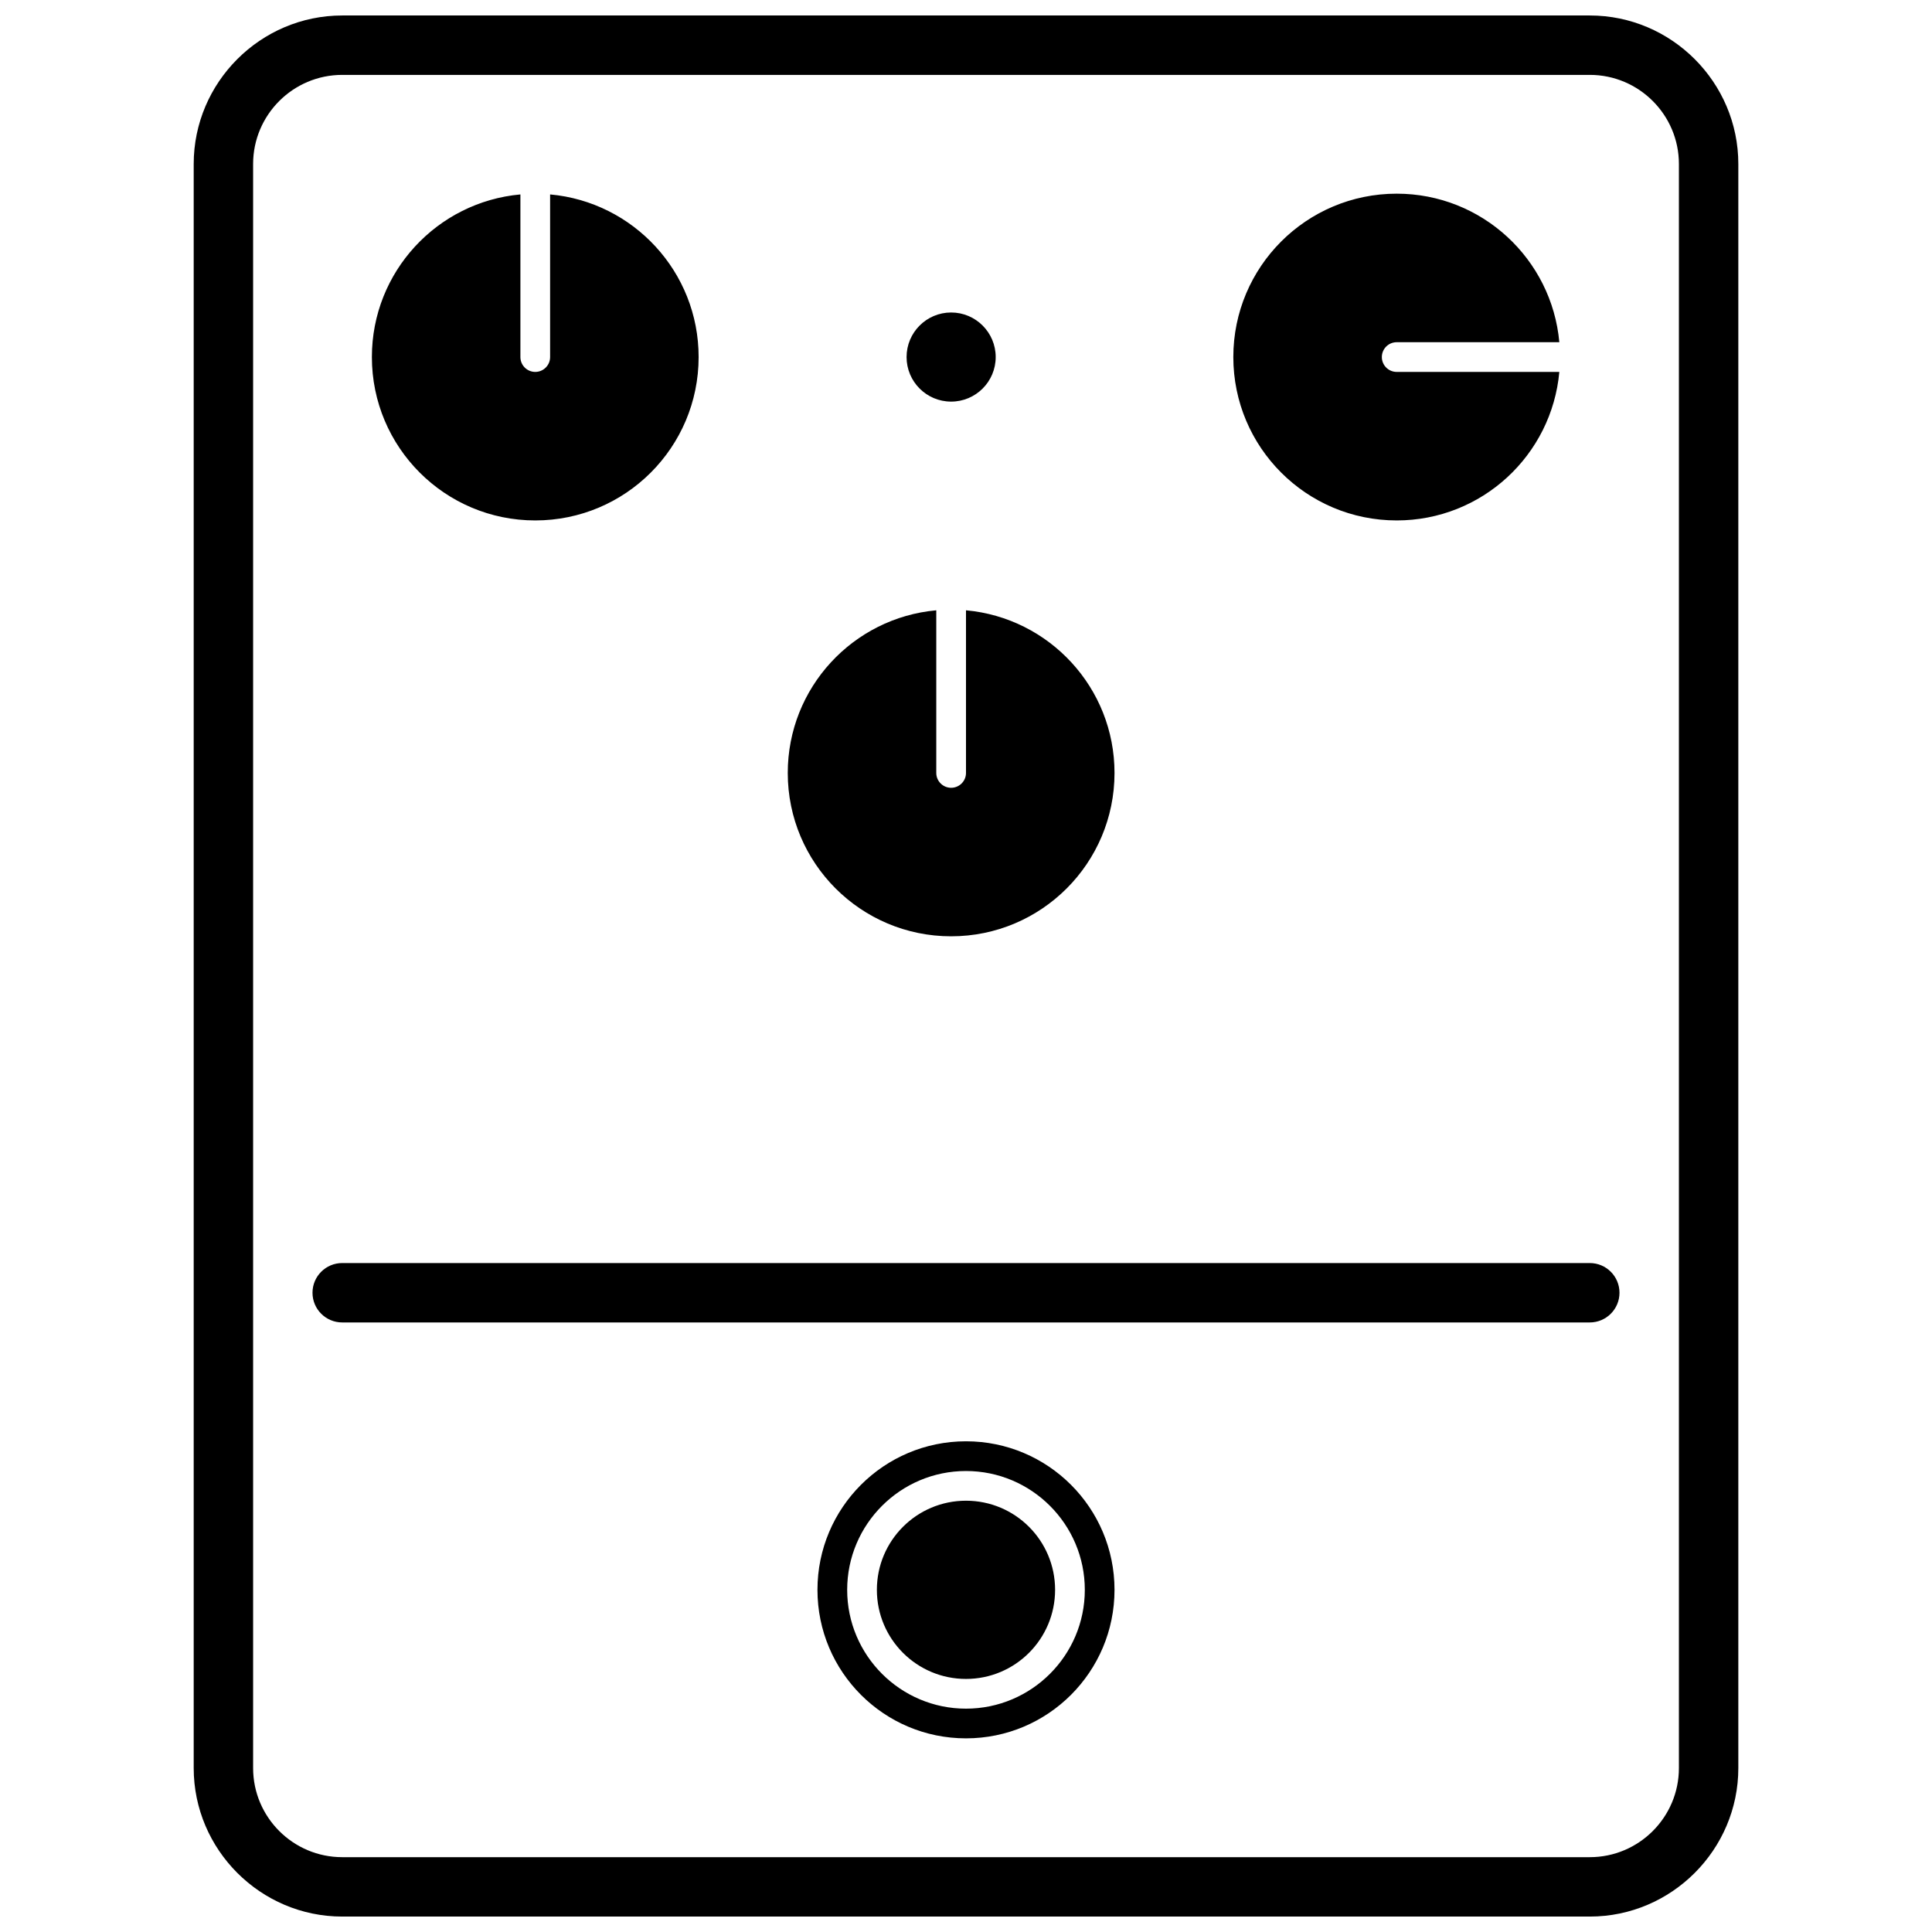 <?xml version="1.0" encoding="UTF-8"?>
<!-- Uploaded to: SVG Repo, www.svgrepo.com, Generator: SVG Repo Mixer Tools -->
<svg width="800px" height="800px" version="1.1" viewBox="144 144 512 512" xmlns="http://www.w3.org/2000/svg">
 <defs>
  <clipPath id="a">
   <path d="m195 148.09h410v503.81h-410z"/>
  </clipPath>
 </defs>
 <g clip-path="url(#a)">
  <path d="m514.14 281.92c22.582 0 41.105-17.293 43.098-39.359h-43.098c-2.176 0-3.938-1.766-3.938-3.938s1.762-3.934 3.938-3.934h43.098c-1.992-22.066-20.516-39.363-43.098-39.363-23.918 0-43.297 19.383-43.297 43.297 0 23.918 19.379 43.297 43.297 43.297zm-228.29 0c23.914 0 43.293-19.379 43.293-43.297 0-22.582-17.293-41.105-39.359-43.098v43.098c0 2.172-1.762 3.938-3.934 3.938-2.176 0-3.938-1.766-3.938-3.938v-43.098c-22.066 1.992-39.359 20.516-39.359 43.098 0 23.918 19.379 43.297 43.297 43.297zm279.46 196.8h-330.62c-4.348 0-7.875 3.527-7.875 7.871 0 4.348 3.527 7.871 7.875 7.871h330.62c4.344 0 7.871-3.523 7.871-7.871 0-4.344-3.527-7.871-7.871-7.871zm-169.25-228.29c6.519 0 11.809-5.289 11.809-11.809 0-6.516-5.289-11.809-11.809-11.809s-11.809 5.293-11.809 11.809c0 6.519 5.289 11.809 11.809 11.809zm0 141.7c23.914 0 43.297-19.379 43.297-43.293 0-22.586-17.297-41.109-39.359-43.102v43.102c0 2.172-1.766 3.934-3.938 3.934s-3.938-1.762-3.938-3.934v-43.102c-22.062 1.992-39.359 20.516-39.359 43.102 0 23.914 19.383 43.293 43.297 43.293zm3.938 204.68c-17.367 0-31.488-14.125-31.488-31.488 0-17.367 14.121-31.488 31.488-31.488 17.363 0 31.488 14.121 31.488 31.488 0 17.363-14.125 31.488-31.488 31.488zm0-70.852c-21.734 0-39.363 17.629-39.363 39.363s17.629 39.359 39.363 39.359 39.359-17.625 39.359-39.359-17.625-39.363-39.359-39.363zm0 15.746c-13.047 0-23.617 10.57-23.617 23.617 0 13.043 10.57 23.613 23.617 23.613 13.043 0 23.613-10.57 23.613-23.613 0-13.047-10.57-23.617-23.613-23.617zm188.93 70.848c0 13.02-10.594 23.617-23.613 23.617h-330.62c-13.023 0-23.617-10.598-23.617-23.617v-425.09c0-13.02 10.594-23.617 23.617-23.617h330.62c13.02 0 23.613 10.598 23.613 23.617zm-23.613-464.45h-330.62c-21.648 0-39.363 17.711-39.363 39.359v425.09c0 21.648 17.715 39.359 39.363 39.359h330.62c21.648 0 39.359-17.711 39.359-39.359v-425.09c0-21.648-17.711-39.359-39.359-39.359z" fill-rule="evenodd"/>
 </g>
</svg>